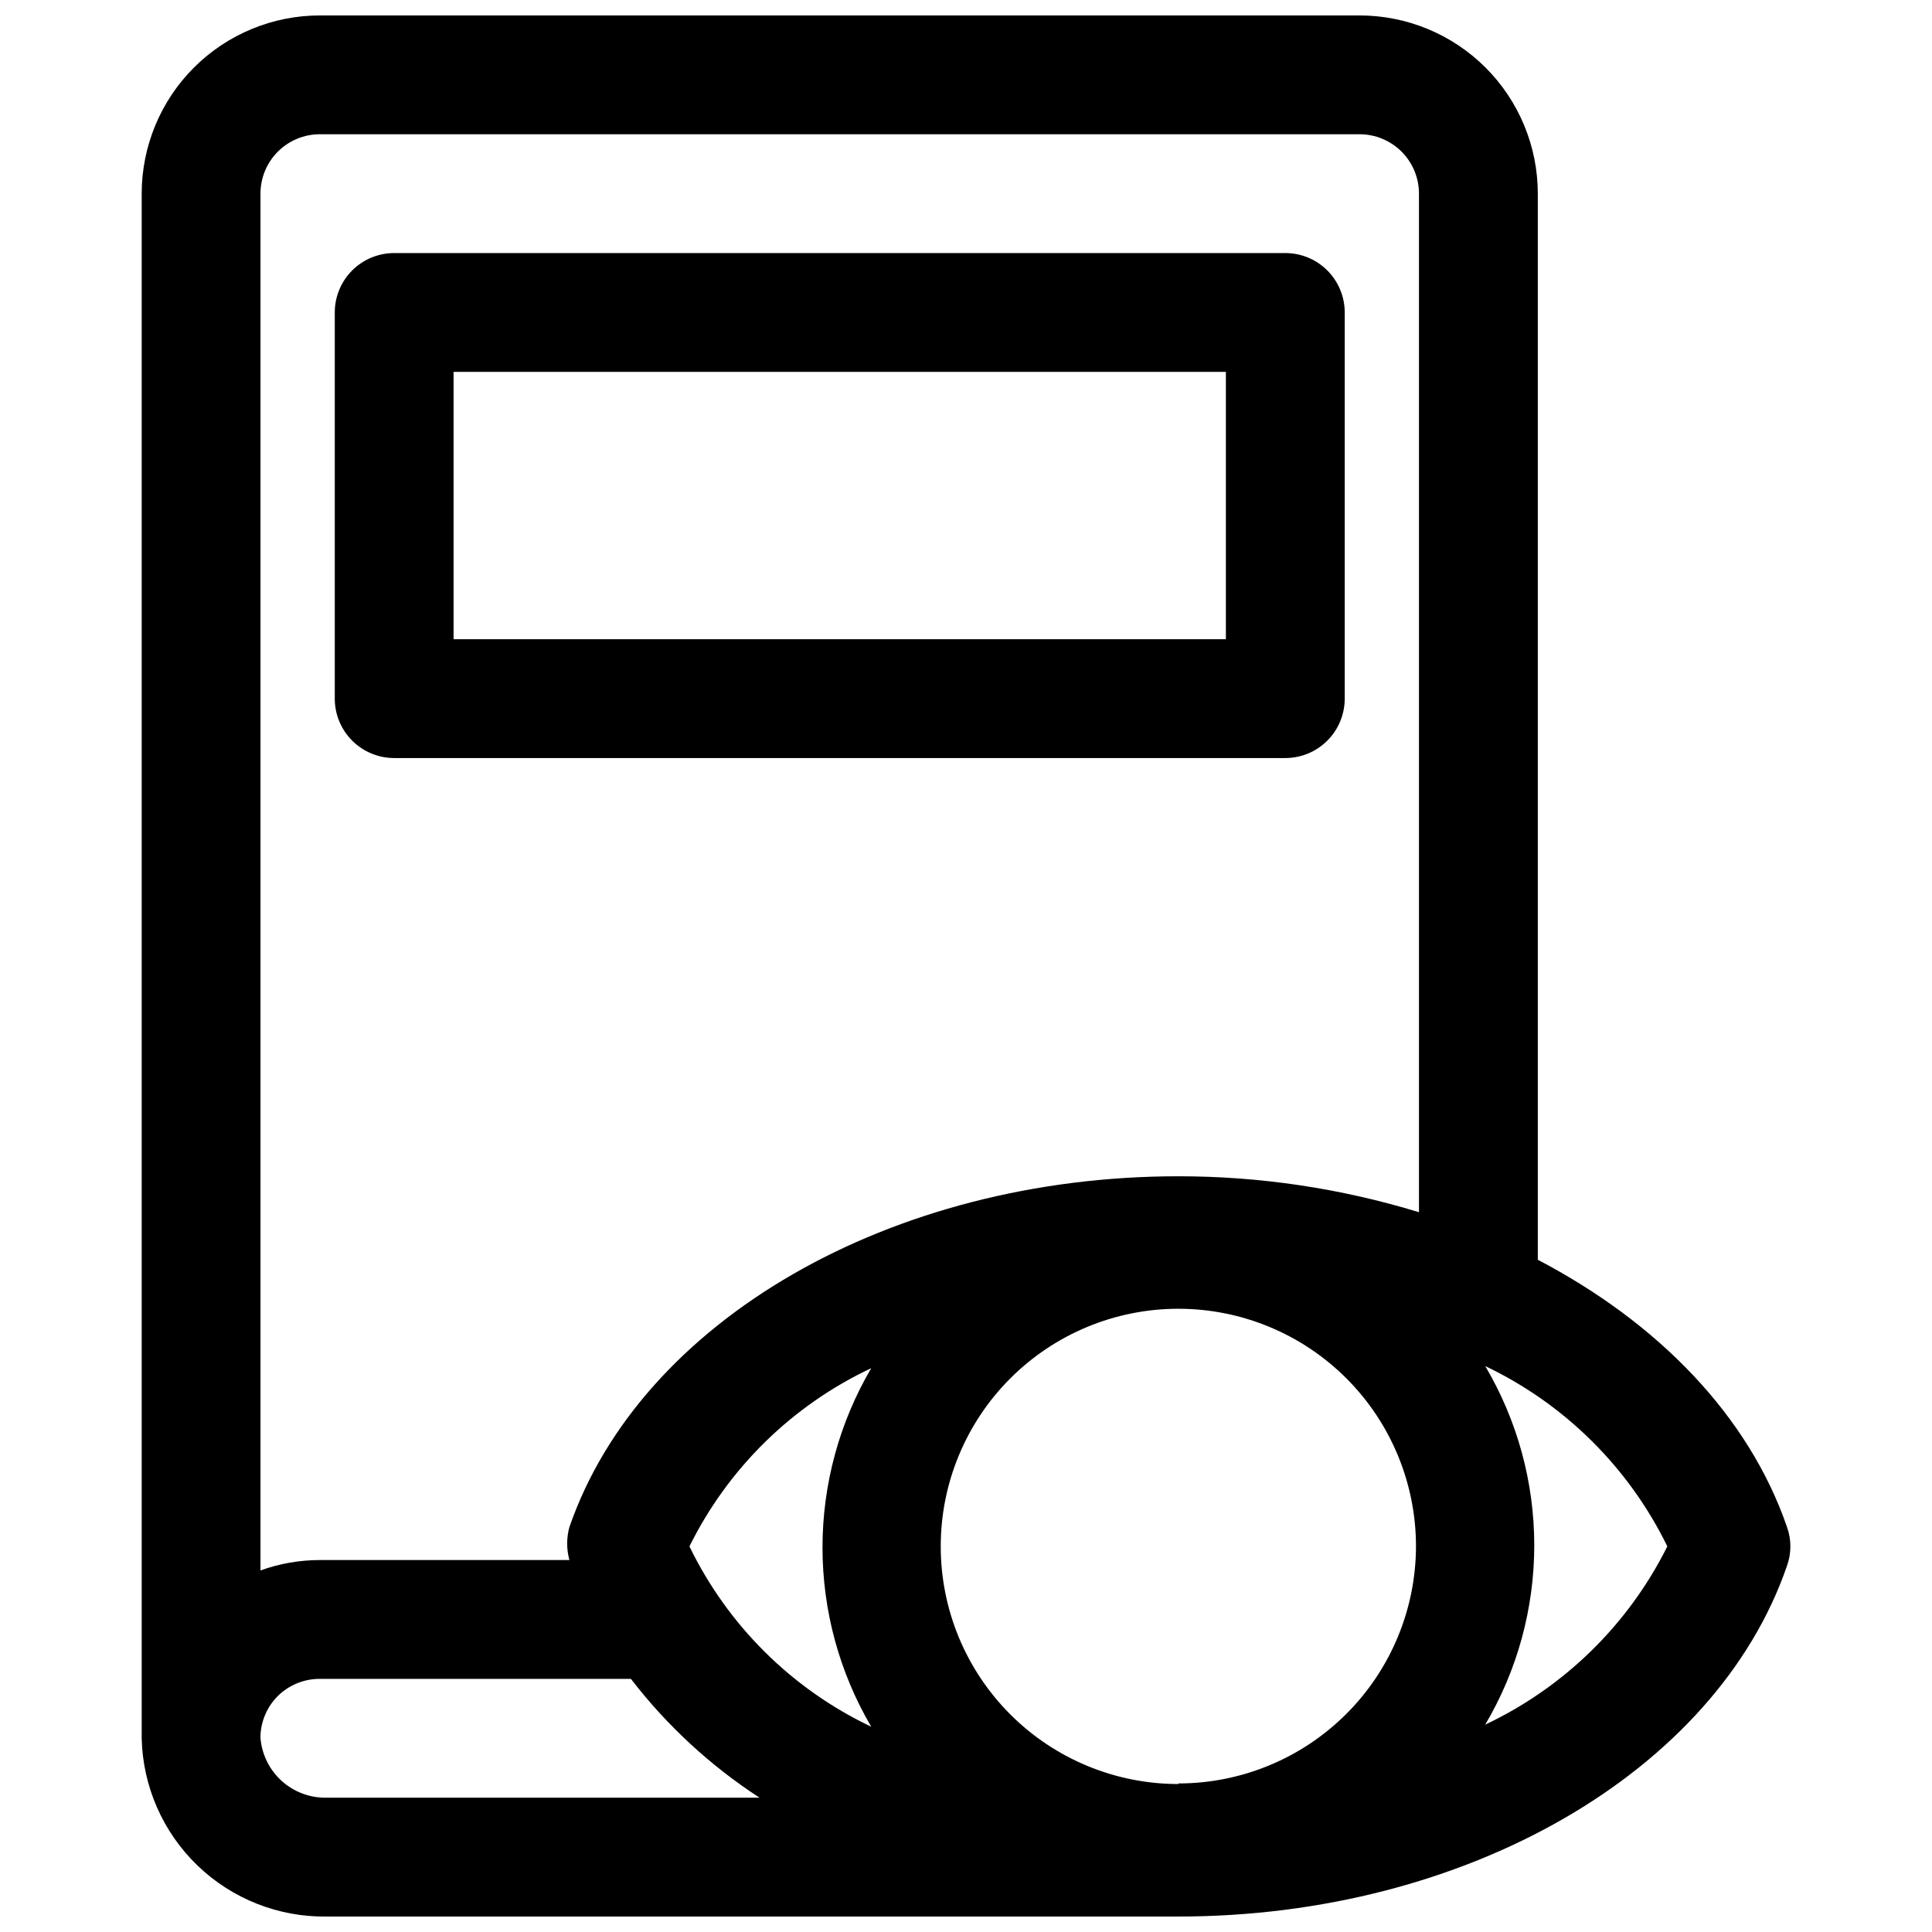 <?xml version="1.0" encoding="UTF-8"?>
<!-- Uploaded to: ICON Repo, www.svgrepo.com, Generator: ICON Repo Mixer Tools -->
<svg width="800px" height="800px" version="1.1" viewBox="144 144 512 512" xmlns="http://www.w3.org/2000/svg">
 <defs>
  <clipPath id="a">
   <path d="m181 148.09h438v503.81h-438z"/>
  </clipPath>
 </defs>
 <g clip-path="url(#a)">
  <path d="m504.3 148.09h-275.52c-12.527 0-24.539 4.977-33.398 13.832-8.855 8.859-13.832 20.875-13.832 33.398v409.35c0.289 12.75 5.606 24.871 14.793 33.715 9.184 8.848 21.496 13.707 34.25 13.516h225.69c76.121 0 142.48-38.258 161.3-92.969 1.184-3.309 1.184-6.926 0-10.234-10.156-29.52-34.164-54.16-66.047-70.848v-282.53c0-12.523-4.977-24.539-13.836-33.398-8.855-8.855-20.871-13.832-33.395-13.832zm-177.59 405.72c10.258-20.734 27.238-37.387 48.176-47.23-8.457 14.402-12.914 30.805-12.914 47.508s4.457 33.102 12.914 47.508c-21.027-9.984-38.02-26.84-48.176-47.785zm129.57 62.977c-16.703 0-32.723-6.633-44.531-18.445-11.812-11.809-18.445-27.828-18.445-44.531 0-16.699 6.633-32.719 18.445-44.531 11.809-11.809 27.828-18.445 44.531-18.445 16.699 0 32.719 6.637 44.527 18.445 11.812 11.812 18.445 27.832 18.445 44.531-0.039 16.676-6.691 32.656-18.5 44.43-11.805 11.777-27.801 18.391-44.473 18.391zm-227.5-437.21h275.52c4.172 0 8.18 1.66 11.133 4.609 2.949 2.953 4.609 6.957 4.609 11.133v269.93c-20.664-6.32-42.152-9.531-63.762-9.523-76.203 0-142.48 38.258-161.38 92.969l-0.004-0.004c-0.785 2.859-0.785 5.879 0 8.738h-66.125c-5.367 0-10.695 0.934-15.742 2.758v-364.87c0-4.176 1.656-8.18 4.609-11.133 2.953-2.949 6.957-4.609 11.133-4.609zm1.812 440.83c-4.379 0.098-8.629-1.477-11.891-4.398-3.262-2.926-5.285-6.981-5.664-11.344v-0.867c0.191-3.844 1.789-7.484 4.484-10.234 2.981-2.992 7.035-4.668 11.258-4.644h82.422c9.504 12.348 21.027 22.992 34.086 31.488zm355.27-66.598h-0.004c-10.328 20.715-27.324 37.352-48.254 47.234 8.504-14.387 12.992-30.797 12.992-47.508 0-16.715-4.488-33.121-12.992-47.508 21.027 10.012 38.035 26.855 48.254 47.781z"/>
 </g>
 <path d="m248.46 344.89h236.16c4.176 0 8.184-1.66 11.133-4.613 2.953-2.949 4.613-6.957 4.613-11.133v-102.34c0-4.176-1.66-8.18-4.613-11.133-2.949-2.949-6.957-4.609-11.133-4.609h-236.16c-4.176 0-8.18 1.66-11.133 4.609-2.953 2.953-4.609 6.957-4.609 11.133v102.34c0 4.176 1.656 8.184 4.609 11.133 2.953 2.953 6.957 4.613 11.133 4.613zm15.742-102.34h204.67v70.848h-204.67z"/>
</svg>